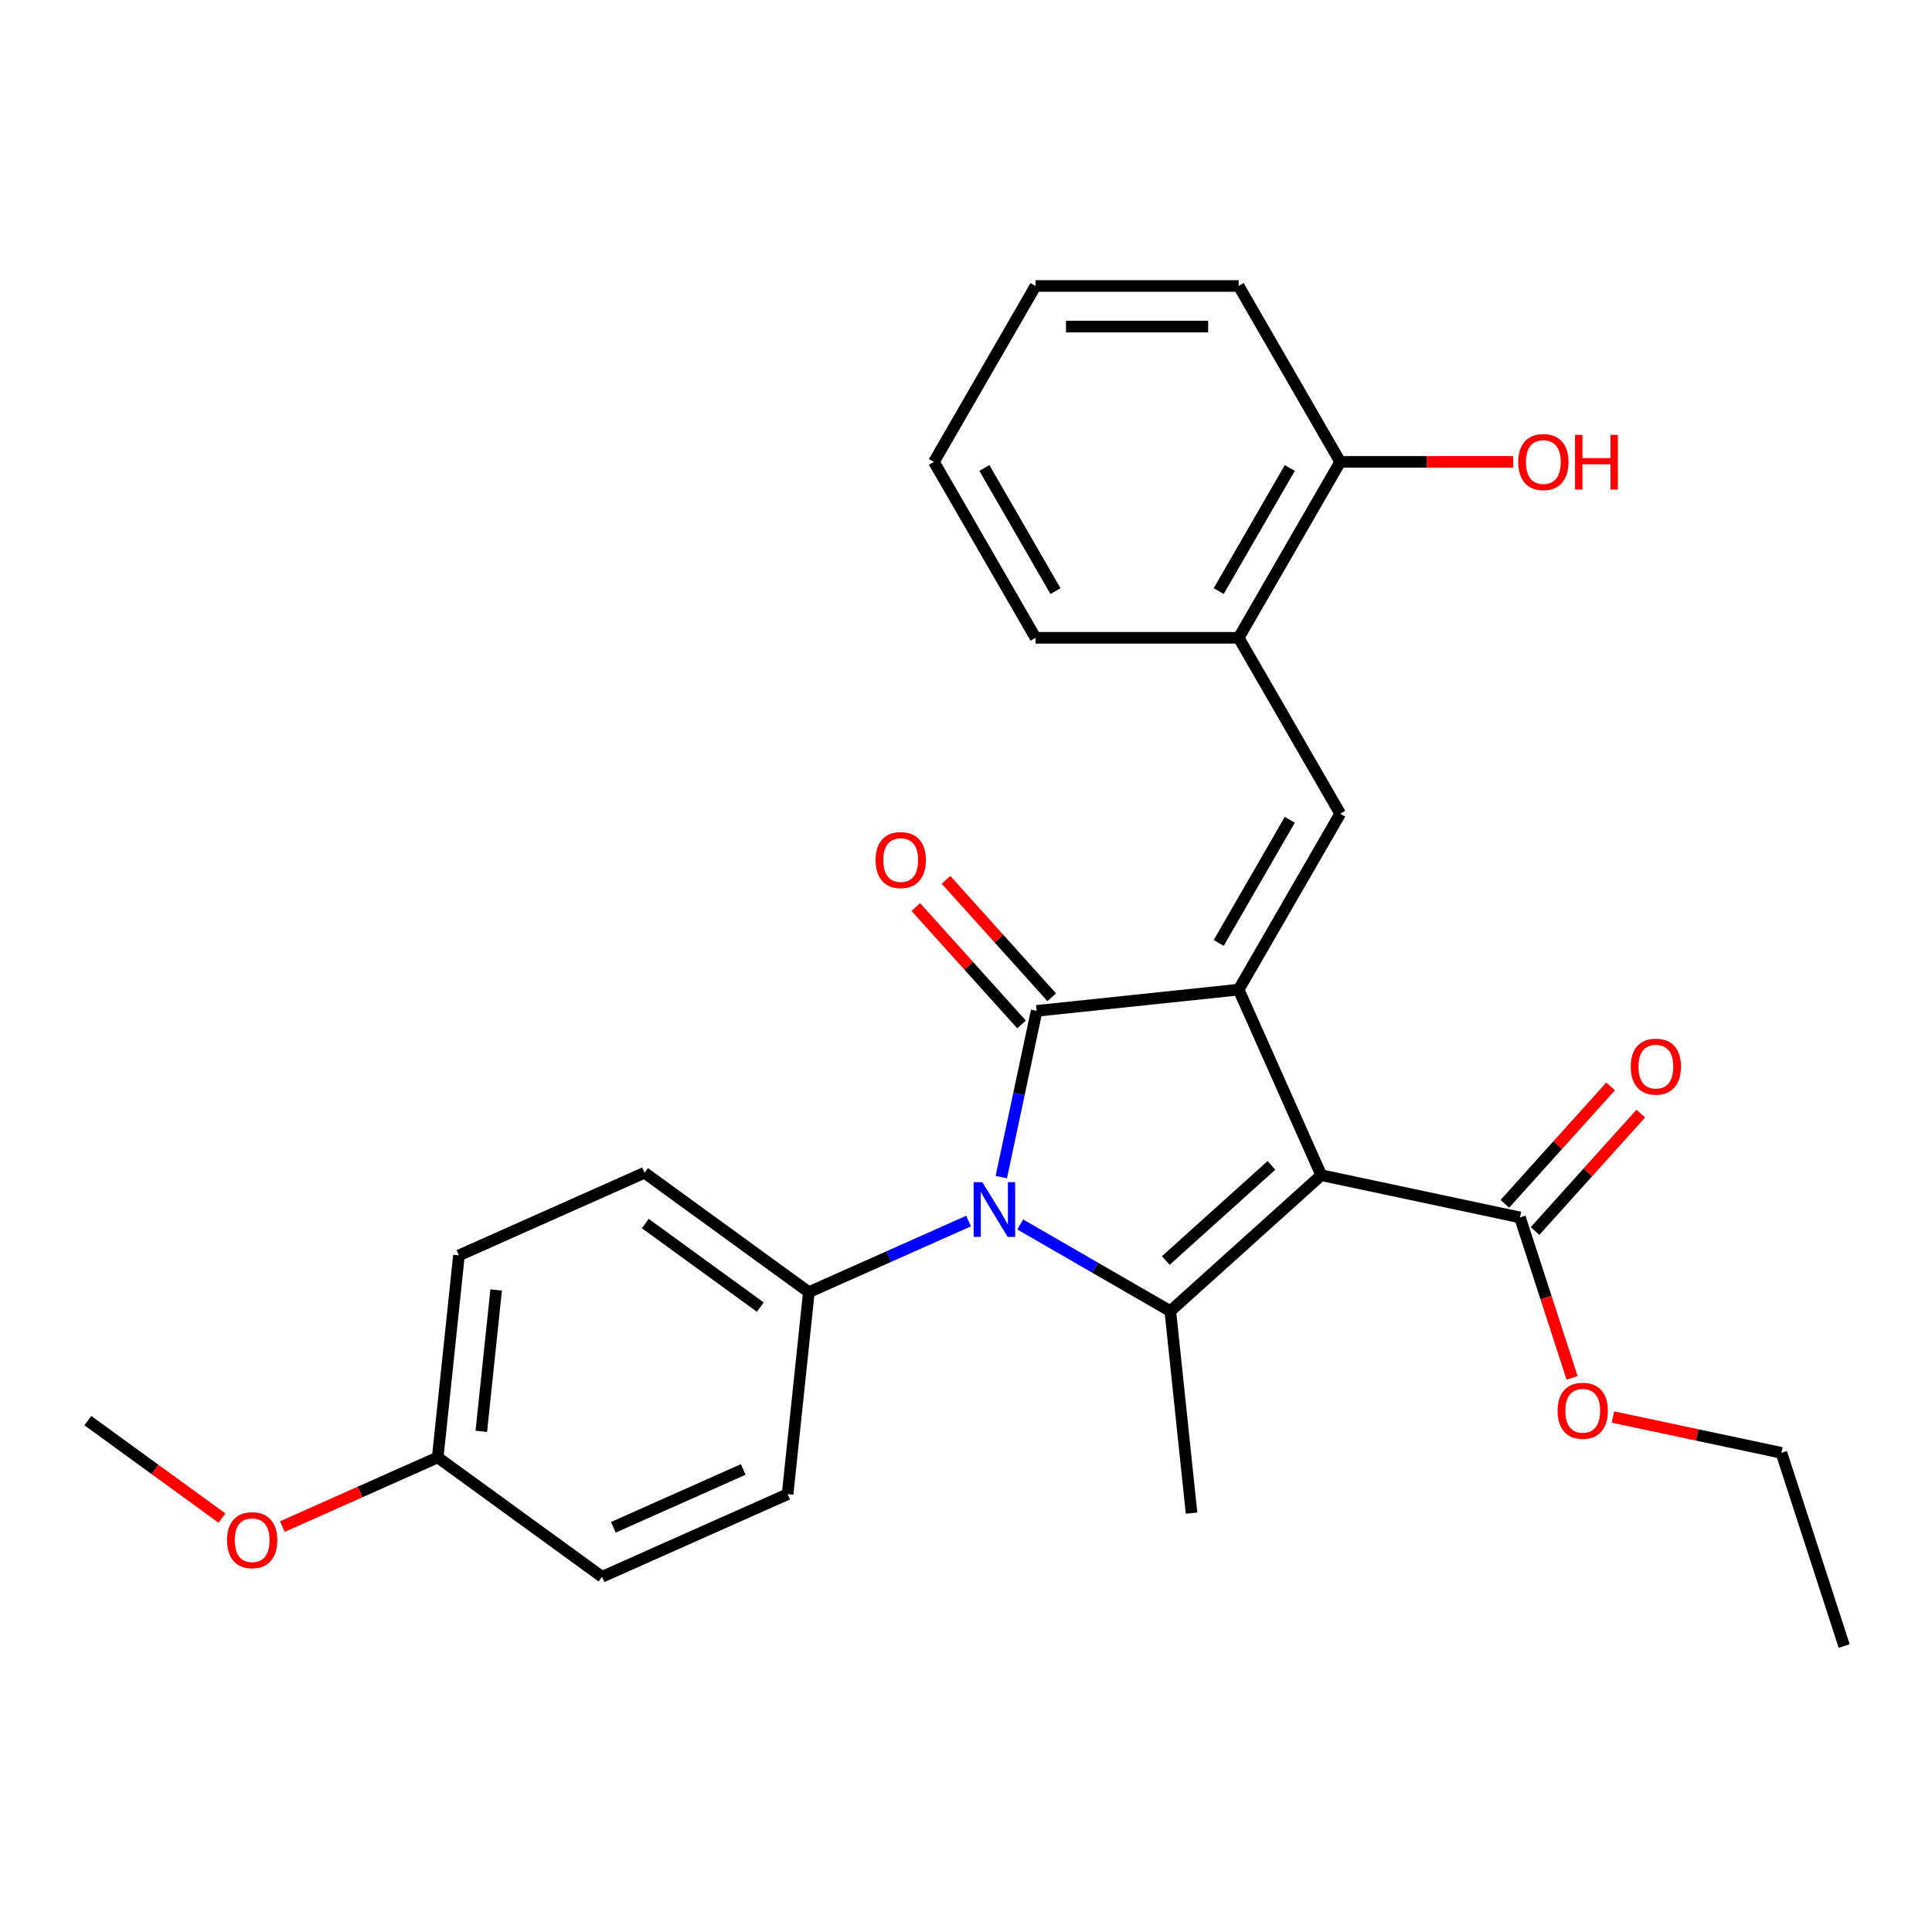 <?xml version='1.0' encoding='iso-8859-1'?>
<svg version='1.1' baseProfile='full'
              xmlns='http://www.w3.org/2000/svg'
                      xmlns:rdkit='http://www.rdkit.org/xml'
                      xmlns:xlink='http://www.w3.org/1999/xlink'
                  xml:space='preserve'
width='1000px' height='1000px' viewBox='0 0 1000 1000'>
<!-- END OF HEADER -->
<rect style='opacity:1.0;fill:#FFFFFF;stroke:none' width='1000' height='1000' x='0' y='0'> </rect>
<path class='bond-0' d='M 683.887,608.276 L 641.124,512.229' style='fill:none;fill-rule:evenodd;stroke:#000000;stroke-width:6px;stroke-linecap:butt;stroke-linejoin:miter;stroke-opacity:1' />
<path class='bond-3' d='M 683.887,608.276 L 605.755,678.627' style='fill:none;fill-rule:evenodd;stroke:#000000;stroke-width:6px;stroke-linecap:butt;stroke-linejoin:miter;stroke-opacity:1' />
<path class='bond-3' d='M 658.097,603.202 L 603.405,652.448' style='fill:none;fill-rule:evenodd;stroke:#000000;stroke-width:6px;stroke-linecap:butt;stroke-linejoin:miter;stroke-opacity:1' />
<path class='bond-5' d='M 683.887,608.276 L 786.727,630.136' style='fill:none;fill-rule:evenodd;stroke:#000000;stroke-width:6px;stroke-linecap:butt;stroke-linejoin:miter;stroke-opacity:1' />
<path class='bond-1' d='M 641.124,512.229 L 536.563,523.218' style='fill:none;fill-rule:evenodd;stroke:#000000;stroke-width:6px;stroke-linecap:butt;stroke-linejoin:miter;stroke-opacity:1' />
<path class='bond-4' d='M 641.124,512.229 L 693.693,421.177' style='fill:none;fill-rule:evenodd;stroke:#000000;stroke-width:6px;stroke-linecap:butt;stroke-linejoin:miter;stroke-opacity:1' />
<path class='bond-4' d='M 630.799,488.057 L 667.597,424.321' style='fill:none;fill-rule:evenodd;stroke:#000000;stroke-width:6px;stroke-linecap:butt;stroke-linejoin:miter;stroke-opacity:1' />
<path class='bond-8' d='M 544.376,516.183 L 517.015,485.796' style='fill:none;fill-rule:evenodd;stroke:#000000;stroke-width:6px;stroke-linecap:butt;stroke-linejoin:miter;stroke-opacity:1' />
<path class='bond-8' d='M 517.015,485.796 L 489.654,455.408' style='fill:none;fill-rule:evenodd;stroke:#FF0000;stroke-width:6px;stroke-linecap:butt;stroke-linejoin:miter;stroke-opacity:1' />
<path class='bond-8' d='M 528.749,530.253 L 501.388,499.866' style='fill:none;fill-rule:evenodd;stroke:#000000;stroke-width:6px;stroke-linecap:butt;stroke-linejoin:miter;stroke-opacity:1' />
<path class='bond-8' d='M 501.388,499.866 L 474.027,469.478' style='fill:none;fill-rule:evenodd;stroke:#FF0000;stroke-width:6px;stroke-linecap:butt;stroke-linejoin:miter;stroke-opacity:1' />
<path class='bond-27' d='M 536.563,523.218 L 527.417,566.244' style='fill:none;fill-rule:evenodd;stroke:#000000;stroke-width:6px;stroke-linecap:butt;stroke-linejoin:miter;stroke-opacity:1' />
<path class='bond-27' d='M 527.417,566.244 L 518.272,609.27' style='fill:none;fill-rule:evenodd;stroke:#0000FF;stroke-width:6px;stroke-linecap:butt;stroke-linejoin:miter;stroke-opacity:1' />
<path class='bond-2' d='M 528.072,633.776 L 566.913,656.202' style='fill:none;fill-rule:evenodd;stroke:#0000FF;stroke-width:6px;stroke-linecap:butt;stroke-linejoin:miter;stroke-opacity:1' />
<path class='bond-2' d='M 566.913,656.202 L 605.755,678.627' style='fill:none;fill-rule:evenodd;stroke:#000000;stroke-width:6px;stroke-linecap:butt;stroke-linejoin:miter;stroke-opacity:1' />
<path class='bond-6' d='M 501.335,632.01 L 459.995,650.416' style='fill:none;fill-rule:evenodd;stroke:#0000FF;stroke-width:6px;stroke-linecap:butt;stroke-linejoin:miter;stroke-opacity:1' />
<path class='bond-6' d='M 459.995,650.416 L 418.656,668.821' style='fill:none;fill-rule:evenodd;stroke:#000000;stroke-width:6px;stroke-linecap:butt;stroke-linejoin:miter;stroke-opacity:1' />
<path class='bond-13' d='M 605.755,678.627 L 616.745,783.188' style='fill:none;fill-rule:evenodd;stroke:#000000;stroke-width:6px;stroke-linecap:butt;stroke-linejoin:miter;stroke-opacity:1' />
<path class='bond-7' d='M 693.693,421.177 L 641.124,330.125' style='fill:none;fill-rule:evenodd;stroke:#000000;stroke-width:6px;stroke-linecap:butt;stroke-linejoin:miter;stroke-opacity:1' />
<path class='bond-9' d='M 794.54,637.171 L 821.901,606.783' style='fill:none;fill-rule:evenodd;stroke:#000000;stroke-width:6px;stroke-linecap:butt;stroke-linejoin:miter;stroke-opacity:1' />
<path class='bond-9' d='M 821.901,606.783 L 849.263,576.395' style='fill:none;fill-rule:evenodd;stroke:#FF0000;stroke-width:6px;stroke-linecap:butt;stroke-linejoin:miter;stroke-opacity:1' />
<path class='bond-9' d='M 778.914,623.1 L 806.275,592.713' style='fill:none;fill-rule:evenodd;stroke:#000000;stroke-width:6px;stroke-linecap:butt;stroke-linejoin:miter;stroke-opacity:1' />
<path class='bond-9' d='M 806.275,592.713 L 833.636,562.325' style='fill:none;fill-rule:evenodd;stroke:#FF0000;stroke-width:6px;stroke-linecap:butt;stroke-linejoin:miter;stroke-opacity:1' />
<path class='bond-14' d='M 786.727,630.136 L 800.218,671.657' style='fill:none;fill-rule:evenodd;stroke:#000000;stroke-width:6px;stroke-linecap:butt;stroke-linejoin:miter;stroke-opacity:1' />
<path class='bond-14' d='M 800.218,671.657 L 813.71,713.179' style='fill:none;fill-rule:evenodd;stroke:#FF0000;stroke-width:6px;stroke-linecap:butt;stroke-linejoin:miter;stroke-opacity:1' />
<path class='bond-11' d='M 418.656,668.821 L 333.598,607.023' style='fill:none;fill-rule:evenodd;stroke:#000000;stroke-width:6px;stroke-linecap:butt;stroke-linejoin:miter;stroke-opacity:1' />
<path class='bond-11' d='M 393.537,676.563 L 333.997,633.305' style='fill:none;fill-rule:evenodd;stroke:#000000;stroke-width:6px;stroke-linecap:butt;stroke-linejoin:miter;stroke-opacity:1' />
<path class='bond-12' d='M 418.656,668.821 L 407.666,773.383' style='fill:none;fill-rule:evenodd;stroke:#000000;stroke-width:6px;stroke-linecap:butt;stroke-linejoin:miter;stroke-opacity:1' />
<path class='bond-10' d='M 641.124,330.125 L 693.693,239.074' style='fill:none;fill-rule:evenodd;stroke:#000000;stroke-width:6px;stroke-linecap:butt;stroke-linejoin:miter;stroke-opacity:1' />
<path class='bond-10' d='M 630.799,305.954 L 667.597,242.218' style='fill:none;fill-rule:evenodd;stroke:#000000;stroke-width:6px;stroke-linecap:butt;stroke-linejoin:miter;stroke-opacity:1' />
<path class='bond-20' d='M 641.124,330.125 L 535.987,330.125' style='fill:none;fill-rule:evenodd;stroke:#000000;stroke-width:6px;stroke-linecap:butt;stroke-linejoin:miter;stroke-opacity:1' />
<path class='bond-18' d='M 693.693,239.074 L 738.447,239.074' style='fill:none;fill-rule:evenodd;stroke:#000000;stroke-width:6px;stroke-linecap:butt;stroke-linejoin:miter;stroke-opacity:1' />
<path class='bond-18' d='M 738.447,239.074 L 783.202,239.074' style='fill:none;fill-rule:evenodd;stroke:#FF0000;stroke-width:6px;stroke-linecap:butt;stroke-linejoin:miter;stroke-opacity:1' />
<path class='bond-21' d='M 693.693,239.074 L 641.124,148.022' style='fill:none;fill-rule:evenodd;stroke:#000000;stroke-width:6px;stroke-linecap:butt;stroke-linejoin:miter;stroke-opacity:1' />
<path class='bond-17' d='M 333.598,607.023 L 237.55,649.786' style='fill:none;fill-rule:evenodd;stroke:#000000;stroke-width:6px;stroke-linecap:butt;stroke-linejoin:miter;stroke-opacity:1' />
<path class='bond-16' d='M 407.666,773.383 L 311.618,816.146' style='fill:none;fill-rule:evenodd;stroke:#000000;stroke-width:6px;stroke-linecap:butt;stroke-linejoin:miter;stroke-opacity:1' />
<path class='bond-16' d='M 384.706,760.588 L 317.473,790.522' style='fill:none;fill-rule:evenodd;stroke:#000000;stroke-width:6px;stroke-linecap:butt;stroke-linejoin:miter;stroke-opacity:1' />
<path class='bond-22' d='M 834.845,733.449 L 878.451,742.718' style='fill:none;fill-rule:evenodd;stroke:#FF0000;stroke-width:6px;stroke-linecap:butt;stroke-linejoin:miter;stroke-opacity:1' />
<path class='bond-22' d='M 878.451,742.718 L 922.056,751.986' style='fill:none;fill-rule:evenodd;stroke:#000000;stroke-width:6px;stroke-linecap:butt;stroke-linejoin:miter;stroke-opacity:1' />
<path class='bond-15' d='M 226.56,754.348 L 311.618,816.146' style='fill:none;fill-rule:evenodd;stroke:#000000;stroke-width:6px;stroke-linecap:butt;stroke-linejoin:miter;stroke-opacity:1' />
<path class='bond-19' d='M 226.56,754.348 L 186.351,772.25' style='fill:none;fill-rule:evenodd;stroke:#000000;stroke-width:6px;stroke-linecap:butt;stroke-linejoin:miter;stroke-opacity:1' />
<path class='bond-19' d='M 186.351,772.25 L 146.141,790.153' style='fill:none;fill-rule:evenodd;stroke:#FF0000;stroke-width:6px;stroke-linecap:butt;stroke-linejoin:miter;stroke-opacity:1' />
<path class='bond-28' d='M 226.56,754.348 L 237.55,649.786' style='fill:none;fill-rule:evenodd;stroke:#000000;stroke-width:6px;stroke-linecap:butt;stroke-linejoin:miter;stroke-opacity:1' />
<path class='bond-28' d='M 249.121,740.862 L 256.814,667.669' style='fill:none;fill-rule:evenodd;stroke:#000000;stroke-width:6px;stroke-linecap:butt;stroke-linejoin:miter;stroke-opacity:1' />
<path class='bond-23' d='M 114.884,785.756 L 80.169,760.535' style='fill:none;fill-rule:evenodd;stroke:#FF0000;stroke-width:6px;stroke-linecap:butt;stroke-linejoin:miter;stroke-opacity:1' />
<path class='bond-23' d='M 80.169,760.535 L 45.455,735.313' style='fill:none;fill-rule:evenodd;stroke:#000000;stroke-width:6px;stroke-linecap:butt;stroke-linejoin:miter;stroke-opacity:1' />
<path class='bond-25' d='M 535.987,330.125 L 483.418,239.074' style='fill:none;fill-rule:evenodd;stroke:#000000;stroke-width:6px;stroke-linecap:butt;stroke-linejoin:miter;stroke-opacity:1' />
<path class='bond-25' d='M 546.312,305.954 L 509.514,242.218' style='fill:none;fill-rule:evenodd;stroke:#000000;stroke-width:6px;stroke-linecap:butt;stroke-linejoin:miter;stroke-opacity:1' />
<path class='bond-29' d='M 641.124,148.022 L 535.987,148.022' style='fill:none;fill-rule:evenodd;stroke:#000000;stroke-width:6px;stroke-linecap:butt;stroke-linejoin:miter;stroke-opacity:1' />
<path class='bond-29' d='M 625.354,169.05 L 551.757,169.05' style='fill:none;fill-rule:evenodd;stroke:#000000;stroke-width:6px;stroke-linecap:butt;stroke-linejoin:miter;stroke-opacity:1' />
<path class='bond-24' d='M 922.056,751.986 L 954.545,851.978' style='fill:none;fill-rule:evenodd;stroke:#000000;stroke-width:6px;stroke-linecap:butt;stroke-linejoin:miter;stroke-opacity:1' />
<path class='bond-26' d='M 483.418,239.074 L 535.987,148.022' style='fill:none;fill-rule:evenodd;stroke:#000000;stroke-width:6px;stroke-linecap:butt;stroke-linejoin:miter;stroke-opacity:1' />
<path  class='atom-3' d='M 508.443 611.898
L 517.723 626.898
Q 518.643 628.378, 520.123 631.058
Q 521.603 633.738, 521.683 633.898
L 521.683 611.898
L 525.443 611.898
L 525.443 640.218
L 521.563 640.218
L 511.603 623.818
Q 510.443 621.898, 509.203 619.698
Q 508.003 617.498, 507.643 616.818
L 507.643 640.218
L 503.963 640.218
L 503.963 611.898
L 508.443 611.898
' fill='#0000FF'/>
<path  class='atom-9' d='M 453.212 445.166
Q 453.212 438.366, 456.572 434.566
Q 459.932 430.766, 466.212 430.766
Q 472.492 430.766, 475.852 434.566
Q 479.212 438.366, 479.212 445.166
Q 479.212 452.046, 475.812 455.966
Q 472.412 459.846, 466.212 459.846
Q 459.972 459.846, 456.572 455.966
Q 453.212 452.086, 453.212 445.166
M 466.212 456.646
Q 470.532 456.646, 472.852 453.766
Q 475.212 450.846, 475.212 445.166
Q 475.212 439.606, 472.852 436.806
Q 470.532 433.966, 466.212 433.966
Q 461.892 433.966, 459.532 436.766
Q 457.212 439.566, 457.212 445.166
Q 457.212 450.886, 459.532 453.766
Q 461.892 456.646, 466.212 456.646
' fill='#FF0000'/>
<path  class='atom-10' d='M 844.078 552.083
Q 844.078 545.283, 847.438 541.483
Q 850.798 537.683, 857.078 537.683
Q 863.358 537.683, 866.718 541.483
Q 870.078 545.283, 870.078 552.083
Q 870.078 558.963, 866.678 562.883
Q 863.278 566.763, 857.078 566.763
Q 850.838 566.763, 847.438 562.883
Q 844.078 559.003, 844.078 552.083
M 857.078 563.563
Q 861.398 563.563, 863.718 560.683
Q 866.078 557.763, 866.078 552.083
Q 866.078 546.523, 863.718 543.723
Q 861.398 540.883, 857.078 540.883
Q 852.758 540.883, 850.398 543.683
Q 848.078 546.483, 848.078 552.083
Q 848.078 557.803, 850.398 560.683
Q 852.758 563.563, 857.078 563.563
' fill='#FF0000'/>
<path  class='atom-15' d='M 806.216 730.207
Q 806.216 723.407, 809.576 719.607
Q 812.936 715.807, 819.216 715.807
Q 825.496 715.807, 828.856 719.607
Q 832.216 723.407, 832.216 730.207
Q 832.216 737.087, 828.816 741.007
Q 825.416 744.887, 819.216 744.887
Q 812.976 744.887, 809.576 741.007
Q 806.216 737.127, 806.216 730.207
M 819.216 741.687
Q 823.536 741.687, 825.856 738.807
Q 828.216 735.887, 828.216 730.207
Q 828.216 724.647, 825.856 721.847
Q 823.536 719.007, 819.216 719.007
Q 814.896 719.007, 812.536 721.807
Q 810.216 724.607, 810.216 730.207
Q 810.216 735.927, 812.536 738.807
Q 814.896 741.687, 819.216 741.687
' fill='#FF0000'/>
<path  class='atom-19' d='M 785.83 239.154
Q 785.83 232.354, 789.19 228.554
Q 792.55 224.754, 798.83 224.754
Q 805.11 224.754, 808.47 228.554
Q 811.83 232.354, 811.83 239.154
Q 811.83 246.034, 808.43 249.954
Q 805.03 253.834, 798.83 253.834
Q 792.59 253.834, 789.19 249.954
Q 785.83 246.074, 785.83 239.154
M 798.83 250.634
Q 803.15 250.634, 805.47 247.754
Q 807.83 244.834, 807.83 239.154
Q 807.83 233.594, 805.47 230.794
Q 803.15 227.954, 798.83 227.954
Q 794.51 227.954, 792.15 230.754
Q 789.83 233.554, 789.83 239.154
Q 789.83 244.874, 792.15 247.754
Q 794.51 250.634, 798.83 250.634
' fill='#FF0000'/>
<path  class='atom-19' d='M 815.23 225.074
L 819.07 225.074
L 819.07 237.114
L 833.55 237.114
L 833.55 225.074
L 837.39 225.074
L 837.39 253.394
L 833.55 253.394
L 833.55 240.314
L 819.07 240.314
L 819.07 253.394
L 815.23 253.394
L 815.23 225.074
' fill='#FF0000'/>
<path  class='atom-20' d='M 117.512 797.191
Q 117.512 790.391, 120.872 786.591
Q 124.232 782.791, 130.512 782.791
Q 136.792 782.791, 140.152 786.591
Q 143.512 790.391, 143.512 797.191
Q 143.512 804.071, 140.112 807.991
Q 136.712 811.871, 130.512 811.871
Q 124.272 811.871, 120.872 807.991
Q 117.512 804.111, 117.512 797.191
M 130.512 808.671
Q 134.832 808.671, 137.152 805.791
Q 139.512 802.871, 139.512 797.191
Q 139.512 791.631, 137.152 788.831
Q 134.832 785.991, 130.512 785.991
Q 126.192 785.991, 123.832 788.791
Q 121.512 791.591, 121.512 797.191
Q 121.512 802.911, 123.832 805.791
Q 126.192 808.671, 130.512 808.671
' fill='#FF0000'/>
</svg>
